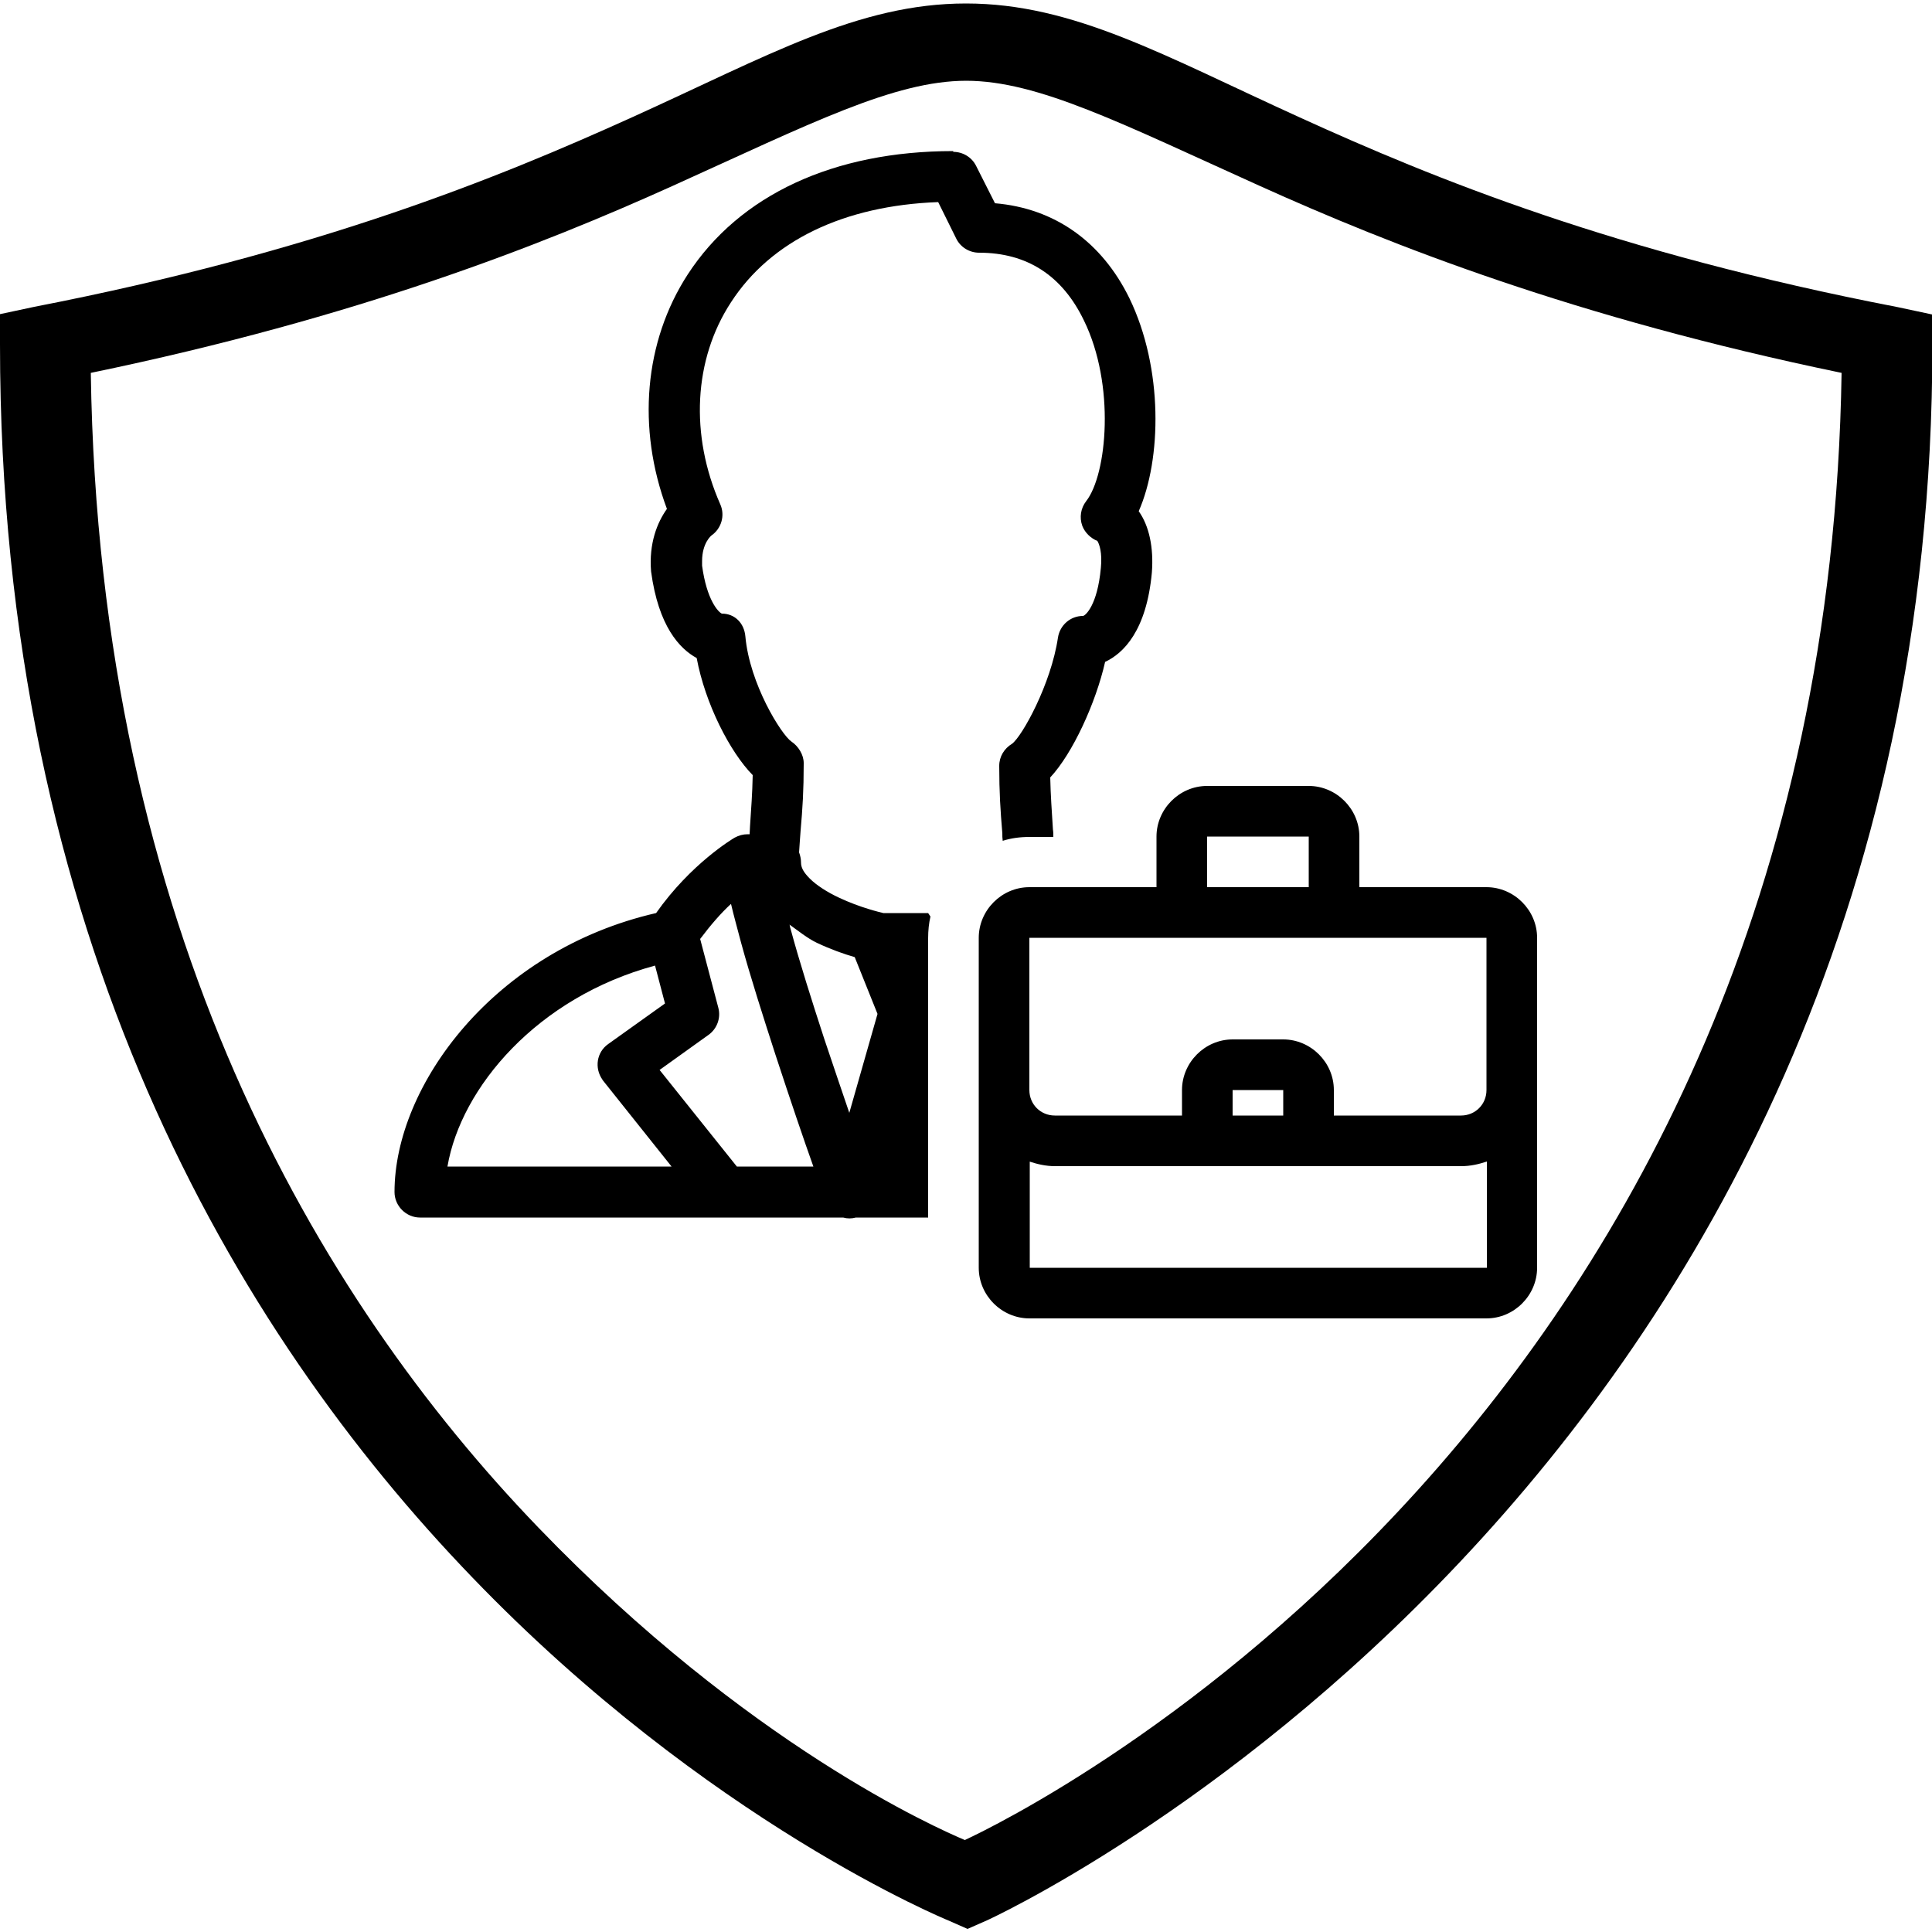 <?xml version="1.0" encoding="UTF-8"?><svg id="Layer_1" xmlns="http://www.w3.org/2000/svg" viewBox="0 0 50 50"><defs><style>.cls-1{stroke-width:0px;}</style></defs><path class="cls-1" d="m25,.09c-2.79,0-5.14,1.36-8.63,2.94-3.49,1.58-8.17,3.49-15.48,4.91l-.89.19v.78c0,15.32,6.1,25.56,12.22,31.91,6.11,6.35,12.32,8.88,12.32,8.88l.5.22.5-.22s24.47-11.12,24.47-40.78v-.78l-.89-.19c-7.31-1.41-11.99-3.32-15.48-4.91C30.14,1.45,27.79.09,25,.09Zm0,2c1.87,0,4.03,1.11,7.6,2.72,3.39,1.53,8.15,3.41,15.06,4.84-.42,27.12-21.23,37.29-22.69,37.97-.71-.3-5.62-2.46-11.04-8.09-5.71-5.93-11.37-15.48-11.58-29.88,6.91-1.43,11.67-3.31,15.06-4.84,3.56-1.61,5.73-2.72,7.6-2.72Z"/><path class="cls-1" d="m24.67,3.91c-3.09,0-5.53,1.13-6.87,3.19-1.13,1.74-1.32,3.98-.54,6.07-.25.35-.47.89-.41,1.62.19,1.42.74,2,1.18,2.24.22,1.18.86,2.43,1.45,3.03-.01.5-.04.86-.07,1.33,0,.07-.01.13-.01.2h-.05c-.12,0-.23.03-.34.09-.05.03-1.13.67-2.03,1.95-4.19.96-6.77,4.46-6.77,7.22,0,.36.3.66.66.66h10.95c.11.03.22.03.33,0h1.87v-7.23c0-.2.02-.39.06-.56l-.06-.09h-1.16c-.08-.02-.6-.14-1.15-.4-.3-.14-.58-.32-.75-.49s-.23-.29-.23-.42c0-.09-.02-.18-.05-.26.01-.2.03-.4.04-.57.05-.57.08-1.02.08-1.74,0-.22-.14-.44-.32-.56-.26-.18-1.08-1.49-1.19-2.72-.03-.34-.27-.59-.61-.59-.09-.04-.39-.35-.51-1.24,0-.04,0-.08,0-.12,0-.47.24-.66.24-.66.26-.18.36-.52.23-.81-.79-1.79-.69-3.75.28-5.23,1.03-1.59,2.92-2.5,5.36-2.59l.47.95c.11.22.34.36.59.36,1.24,0,2.15.59,2.71,1.75.82,1.67.6,3.99.06,4.68-.14.18-.18.42-.1.64.07.18.22.32.39.39.05.08.13.3.09.7-.09.97-.4,1.23-.46,1.24-.33,0-.6.24-.65.56-.18,1.21-.93,2.56-1.19,2.75-.2.12-.33.33-.33.57,0,.68.03,1.15.08,1.74,0,.07,0,.13.01.2.22-.07.45-.1.7-.1h.61c0-.07,0-.13-.01-.19-.03-.5-.06-.87-.07-1.35.58-.62,1.18-1.93,1.42-2.99.47-.22,1.07-.8,1.21-2.31.05-.65-.07-1.21-.34-1.59.59-1.34.64-3.69-.24-5.51-.72-1.47-1.94-2.33-3.48-2.46l-.49-.97c-.11-.22-.34-.36-.59-.36Zm6.57,16.43c-.72,0-1.31.6-1.31,1.31v1.31h-3.29c-.72,0-1.31.6-1.31,1.31v8.54c0,.72.6,1.31,1.31,1.31h11.83c.72,0,1.31-.6,1.31-1.31v-8.54c0-.72-.6-1.31-1.31-1.31h-3.29v-1.31c0-.72-.6-1.31-1.31-1.31h-2.63Zm0,1.31h2.63v1.31h-2.63v-1.31Zm-12.32,1.75c.07.3.16.62.26,1,.24.88.57,1.91.89,2.9.4,1.22.73,2.19.98,2.89h-1.98l-2-2.5,1.27-.91c.22-.16.32-.44.25-.7l-.47-1.78c.27-.36.54-.67.79-.9Zm1.5.52c.24.17.47.36.72.48.36.17.7.29.98.37l.59,1.47-.73,2.56c-.2-.59-.41-1.2-.65-1.92-.32-.98-.64-1.99-.87-2.84-.02-.06-.01-.06-.03-.12Zm6.22.35h11.83v3.94c0,.37-.29.66-.66.66h-3.29v-.66c0-.72-.6-1.31-1.31-1.31h-1.31c-.72,0-1.31.6-1.31,1.31v.66h-3.29c-.37,0-.66-.29-.66-.66v-3.94Zm-9.69.71l.26.99-1.47,1.05c-.3.21-.36.62-.15.92,0,0,.01.02.02.03l1.77,2.22h-5.8c.35-2.05,2.33-4.38,5.37-5.2Zm14.95,3.23h1.31v.66h-1.31v-.66Zm-5.26,1.85c.21.07.43.12.66.12h10.52c.23,0,.45-.05.66-.12v2.75h-11.83v-2.75Z"/></svg>